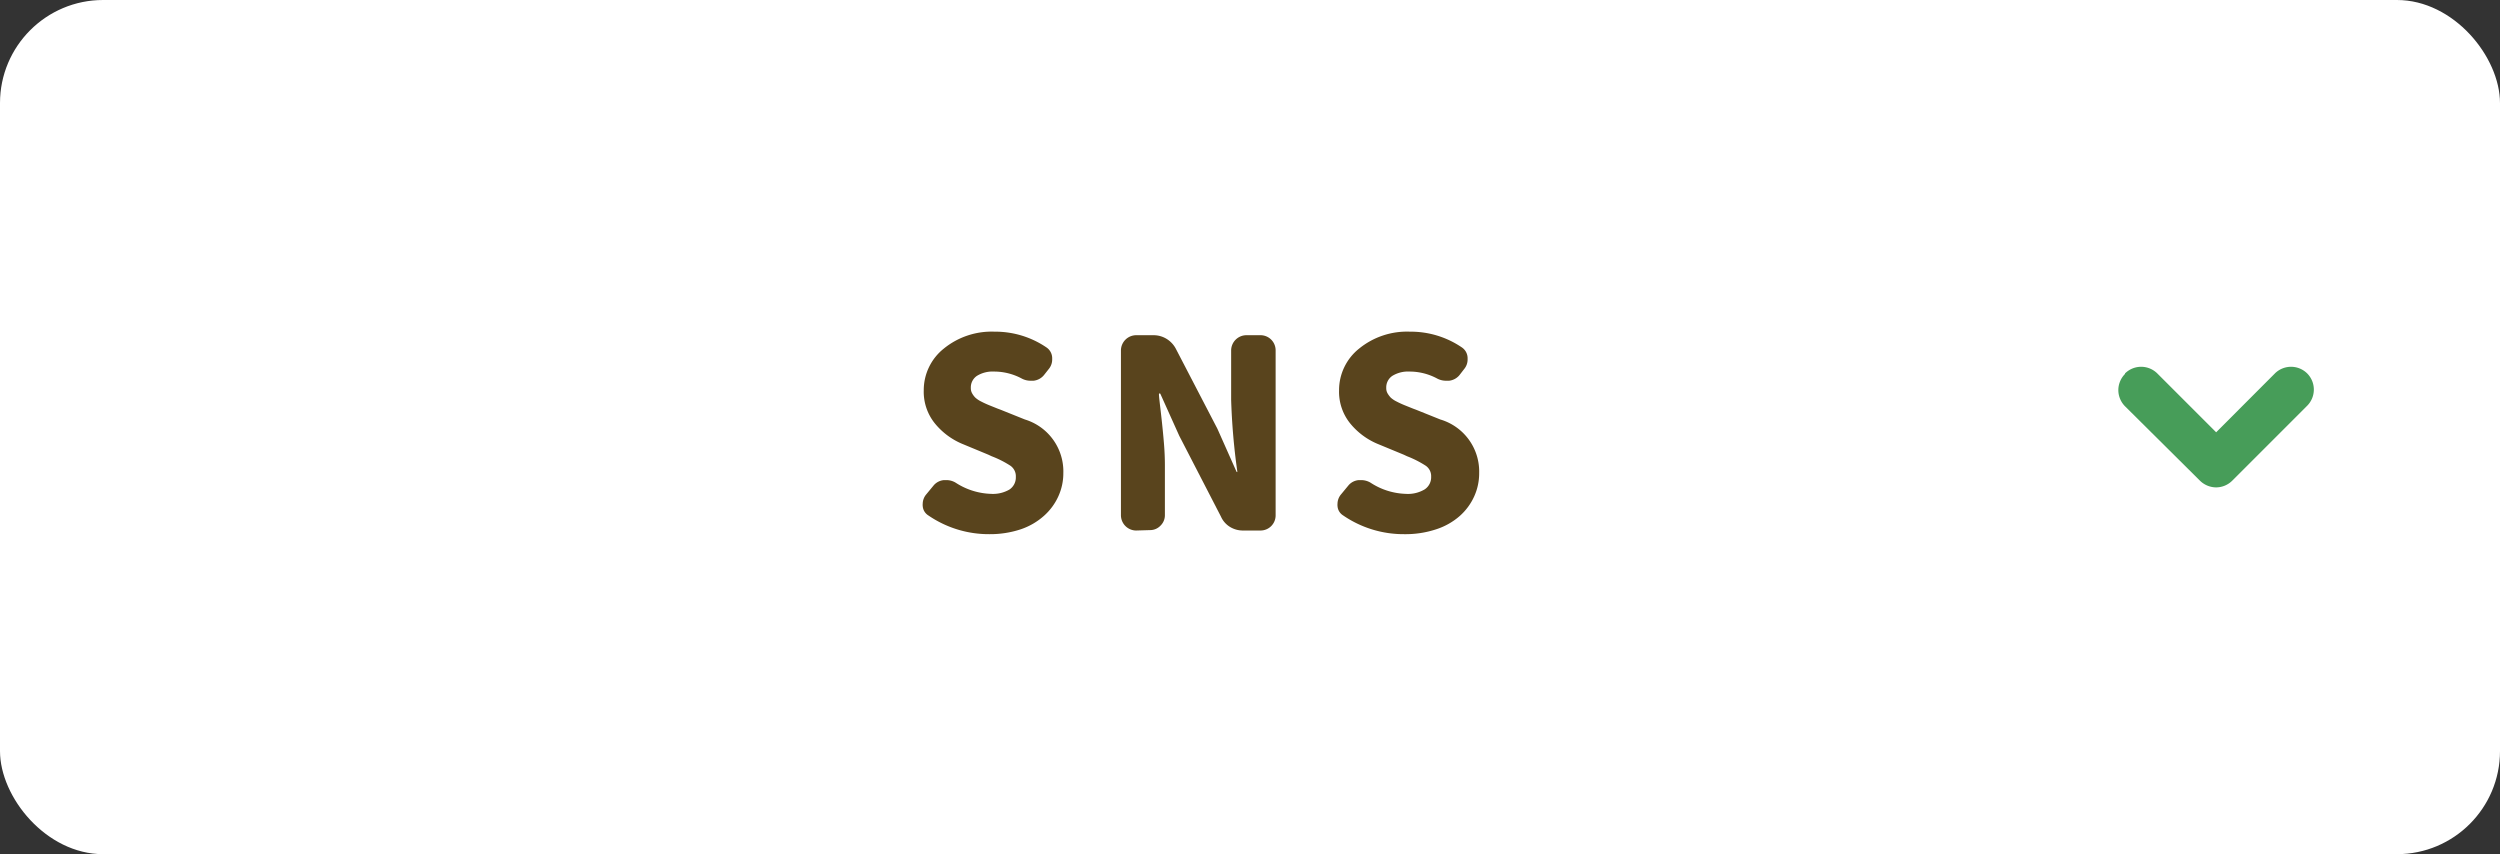 <svg xmlns="http://www.w3.org/2000/svg" viewBox="0 0 240 82"><rect x="0" y="0" width="240" height="82" fill="#333333" stroke="none"/><defs><style>.cls-1{fill:#fff;}.cls-2{fill:#59441d;}.cls-3{fill:#479d59;}</style></defs><title>アセット 18</title><g id="レイヤー_2" data-name="レイヤー 2"><g id="text"><rect class="cls-1" width="240" height="82" rx="9.9"/><path class="cls-2" d="M95,51.28a10.25,10.25,0,0,1-5.88-1.8,1.14,1.14,0,0,1-.54-.93.39.39,0,0,1,0-.15,1.43,1.43,0,0,1,.34-.94l.71-.86a1.45,1.45,0,0,1,1-.51h.22a1.71,1.71,0,0,1,.88.24,6.59,6.59,0,0,0,3.4,1.08A3.16,3.16,0,0,0,96.9,47a1.39,1.39,0,0,0,.62-1.21A1.23,1.23,0,0,0,97,44.71a9.6,9.6,0,0,0-1.8-.91l-.32-.15-2.41-1a6.76,6.76,0,0,1-2.72-2,4.83,4.83,0,0,1-1.07-3.18,5.1,5.1,0,0,1,1.92-4,7.26,7.26,0,0,1,4.87-1.63,8.72,8.72,0,0,1,5,1.52,1.25,1.25,0,0,1,.54,1v.14a1.43,1.43,0,0,1-.34.94l-.45.57a1.5,1.5,0,0,1-1,.54l-.29,0a1.78,1.78,0,0,1-.86-.22,5.61,5.61,0,0,0-2.64-.66,2.86,2.86,0,0,0-1.64.41,1.33,1.33,0,0,0-.59,1.16,1,1,0,0,0,.13.53,1.84,1.84,0,0,0,.31.41,2.51,2.51,0,0,0,.58.38c.27.14.5.24.69.32l.87.35.27.1,2.34.94a5.21,5.21,0,0,1,3.69,5.14,5.33,5.33,0,0,1-.48,2.24,5.58,5.58,0,0,1-1.38,1.87A6.43,6.43,0,0,1,98,50.81,9.33,9.33,0,0,1,95,51.28Z"/><path class="cls-2" d="M109.06,50.93a1.47,1.47,0,0,1-1.45-1.45V33.63a1.47,1.47,0,0,1,1.45-1.45h1.67a2.39,2.39,0,0,1,1.26.35,2.46,2.46,0,0,1,.88.93l4,7.7,1.82,4.09a.09.09,0,0,0,.09.07s0,0,0-.07a62.55,62.55,0,0,1-.59-6.87V33.63a1.47,1.47,0,0,1,1.46-1.45H121a1.45,1.45,0,0,1,1.46,1.45V49.48A1.45,1.45,0,0,1,121,50.93h-1.67a2.36,2.36,0,0,1-1.24-.34,2.21,2.21,0,0,1-.88-1l-4-7.75-1.8-4a.09.09,0,0,0-.09-.07s-.06,0-.06.07c0,.26.09.94.21,2s.21,2,.27,2.73.09,1.44.09,2.12v4.77a1.39,1.39,0,0,1-.42,1,1.37,1.37,0,0,1-1,.43Z"/><path class="cls-2" d="M134.82,51.28a10.25,10.25,0,0,1-5.88-1.8,1.14,1.14,0,0,1-.54-.93.39.39,0,0,1,0-.15,1.43,1.43,0,0,1,.34-.94l.71-.86a1.45,1.45,0,0,1,1-.51h.22a1.78,1.78,0,0,1,.89.24,6.53,6.53,0,0,0,3.39,1.08,3.14,3.14,0,0,0,1.82-.43,1.39,1.39,0,0,0,.62-1.21,1.21,1.21,0,0,0-.52-1.06,9.77,9.77,0,0,0-1.79-.91l-.32-.15-2.42-1a6.76,6.76,0,0,1-2.72-2,4.83,4.83,0,0,1-1.07-3.18,5.1,5.1,0,0,1,1.92-4,7.27,7.27,0,0,1,4.88-1.63,8.71,8.71,0,0,1,5,1.52,1.25,1.25,0,0,1,.54,1v.14a1.43,1.43,0,0,1-.34.94l-.44.57a1.5,1.5,0,0,1-1,.54l-.3,0a1.8,1.8,0,0,1-.86-.22,5.58,5.58,0,0,0-2.63-.66,2.87,2.87,0,0,0-1.65.41,1.33,1.33,0,0,0-.59,1.16,1,1,0,0,0,.13.53,2.2,2.2,0,0,0,.31.41,2.51,2.51,0,0,0,.58.38c.27.14.5.24.69.32l.87.35.27.1,2.34.94A5.21,5.21,0,0,1,142,45.42a5.33,5.33,0,0,1-.48,2.24,5.58,5.58,0,0,1-1.38,1.87,6.43,6.43,0,0,1-2.26,1.28A9.33,9.33,0,0,1,134.82,51.28Z"/><path class="cls-3" d="M204,35.85a2.2,2.2,0,0,1,3.1,0h0l5.65,5.65,5.64-5.65h0a2.2,2.2,0,0,1,3.1,0h0a2.2,2.2,0,0,1,0,3.1h0l-7.2,7.2a2.21,2.21,0,0,1-1.54.64h0a2.24,2.24,0,0,1-1.55-.64h0L204,39a2.22,2.22,0,0,1-.64-1.55h0a2.22,2.22,0,0,1,.64-1.55Z"/></g></g></svg>